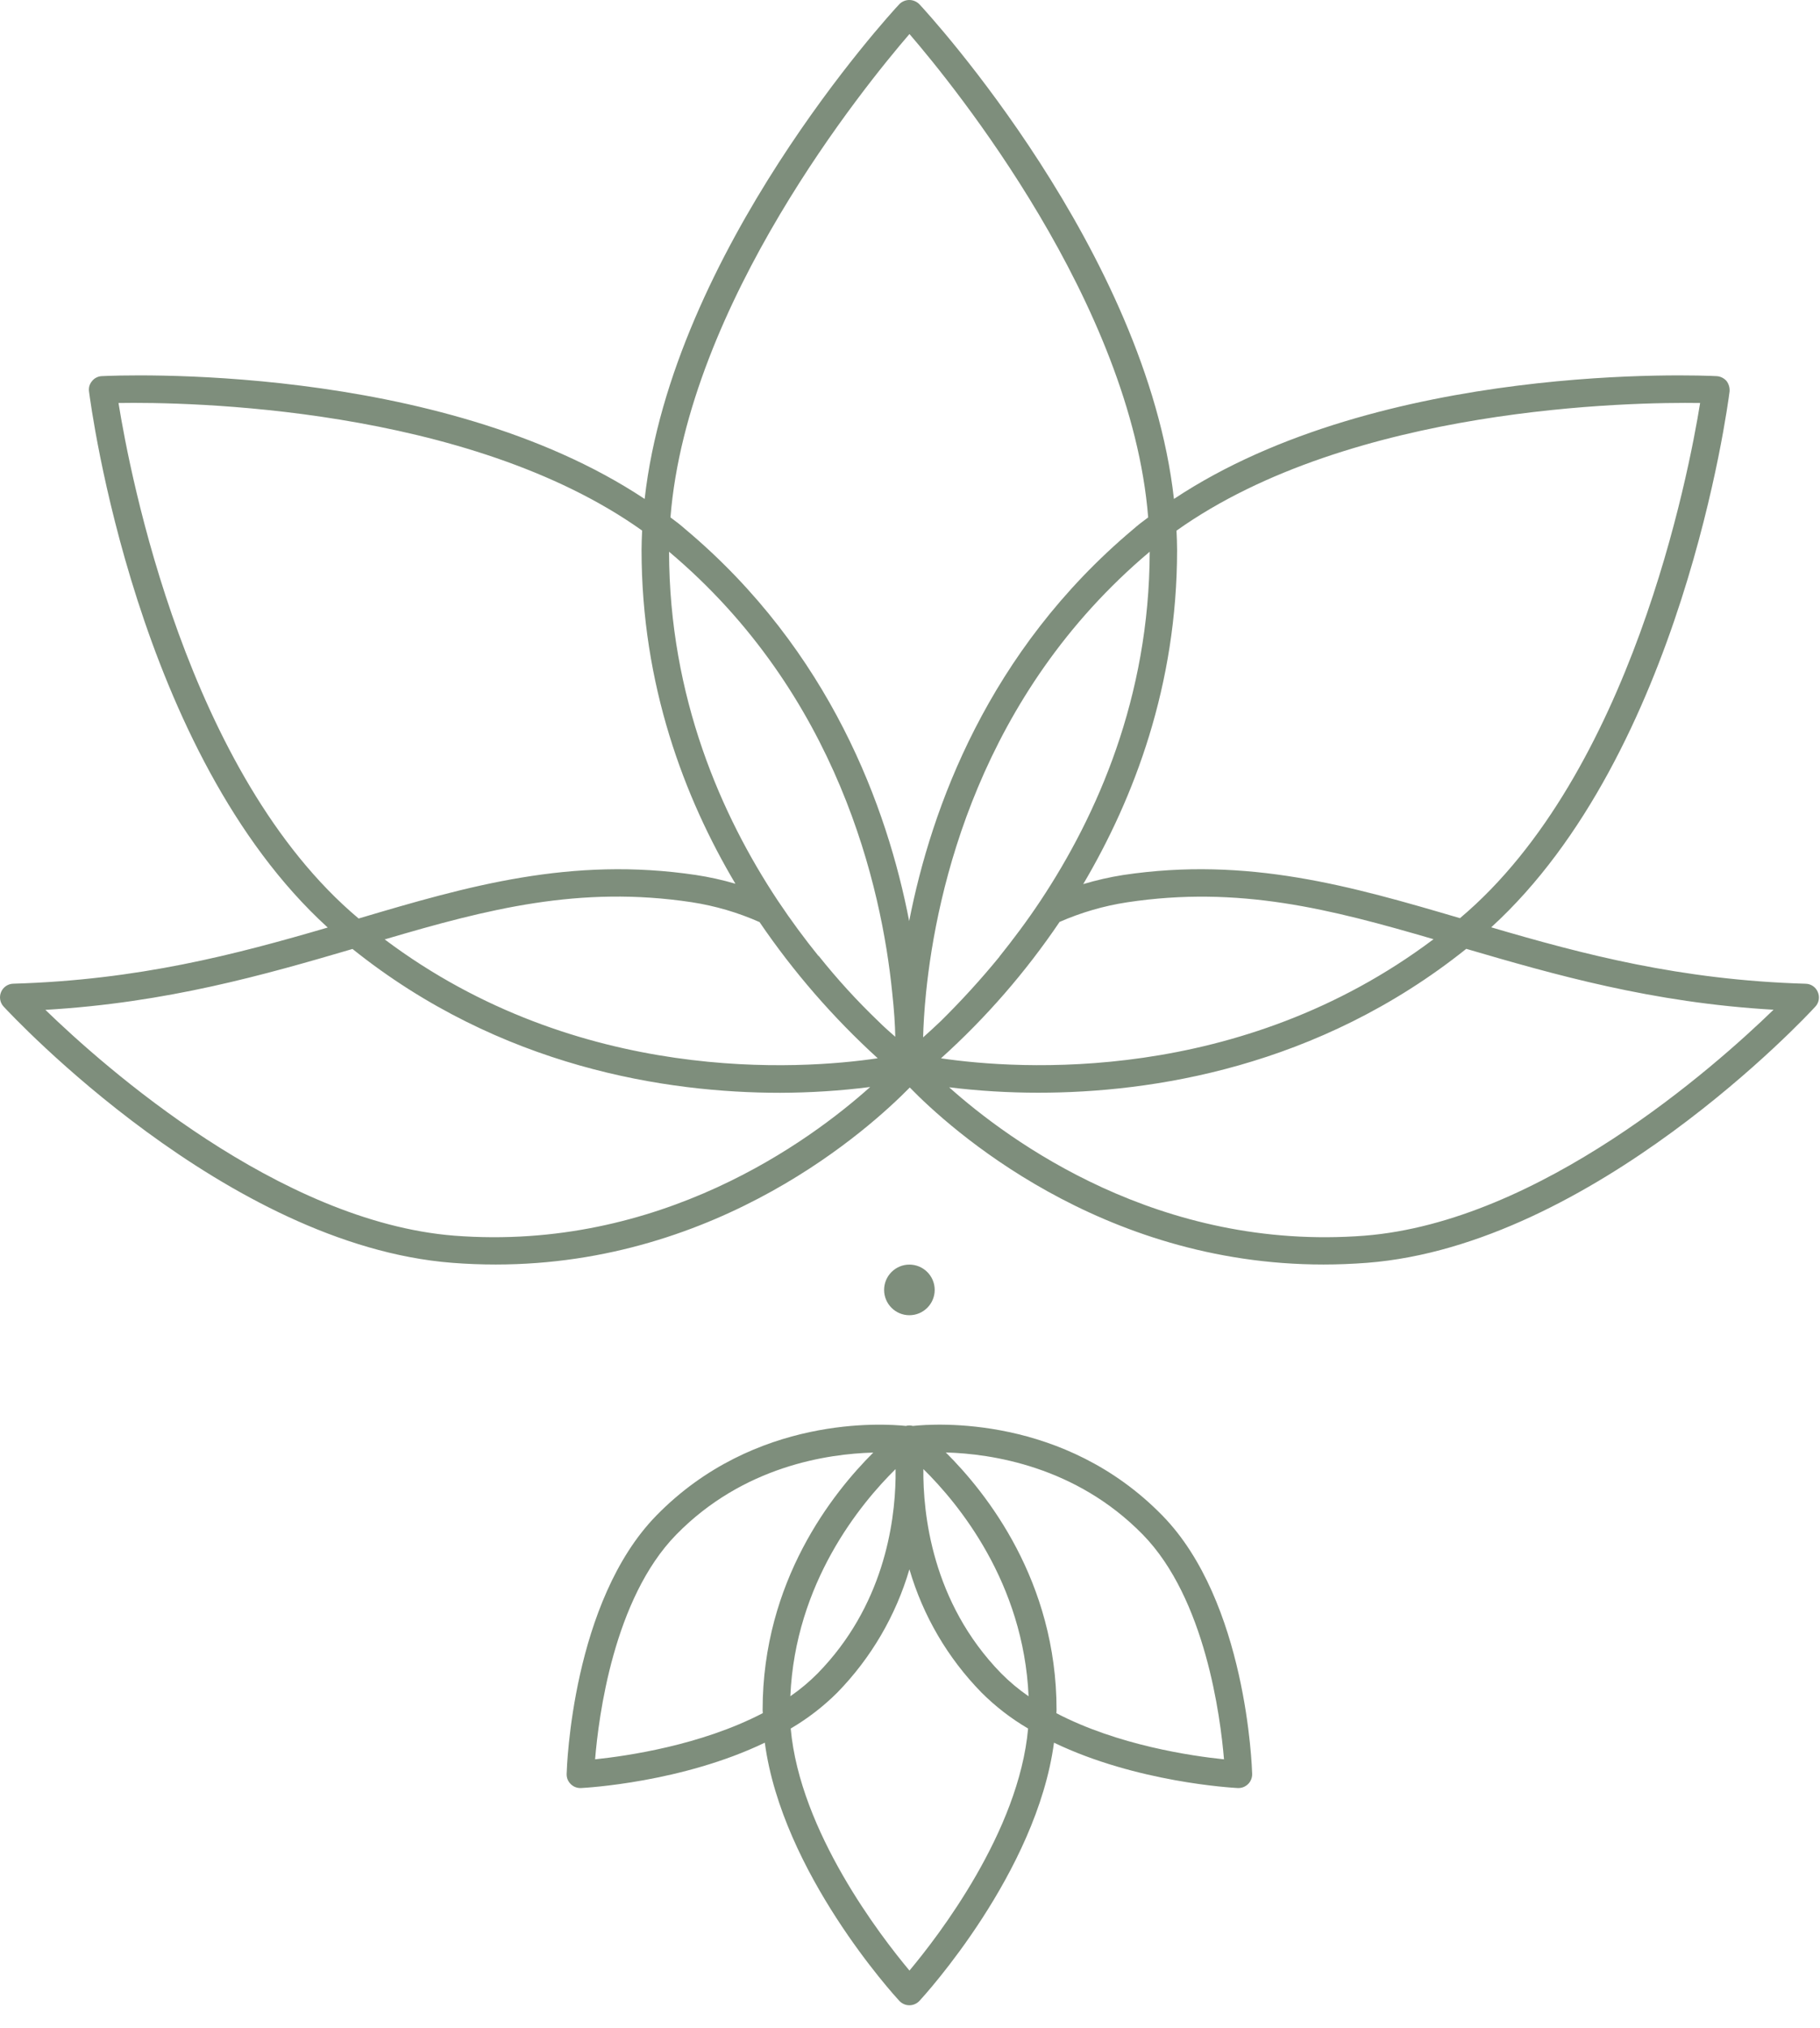 <?xml version="1.0" encoding="UTF-8"?> <svg xmlns="http://www.w3.org/2000/svg" width="44" height="49" viewBox="0 0 44 49" fill="none"> <path d="M28.1 36.615C25.723 34.184 22.608 34.394 22.069 34.452C22.014 34.436 21.956 34.436 21.901 34.452C21.363 34.395 18.248 34.185 15.87 36.615C13.835 38.695 13.704 42.691 13.699 42.86C13.698 42.904 13.705 42.949 13.721 42.99C13.738 43.031 13.762 43.069 13.793 43.1C13.823 43.132 13.86 43.157 13.901 43.175C13.942 43.192 13.986 43.201 14.03 43.201H14.047C14.175 43.194 16.489 43.066 18.49 42.105C18.91 45.245 21.617 48.208 21.742 48.343C21.773 48.376 21.811 48.403 21.852 48.421C21.894 48.44 21.94 48.449 21.985 48.449C22.031 48.449 22.076 48.44 22.118 48.421C22.16 48.403 22.198 48.376 22.229 48.343C22.353 48.208 25.061 45.245 25.481 42.105C27.482 43.066 29.797 43.194 29.924 43.201H29.94C29.985 43.201 30.028 43.192 30.069 43.175C30.11 43.157 30.147 43.132 30.178 43.1C30.209 43.069 30.233 43.031 30.249 42.99C30.265 42.949 30.273 42.904 30.272 42.86C30.267 42.691 30.136 38.695 28.1 36.615ZM21.651 35.494C21.651 35.548 21.651 35.606 21.651 35.666V35.71C21.633 36.828 21.349 38.814 19.769 40.429C19.566 40.634 19.344 40.819 19.107 40.983C19.226 38.241 20.804 36.328 21.651 35.495V35.494ZM24.867 40.984C24.629 40.82 24.407 40.635 24.204 40.43C22.523 38.709 22.313 36.555 22.323 35.494C23.17 36.326 24.745 38.234 24.867 40.984ZM14.387 42.507C14.47 41.488 14.832 38.627 16.349 37.078C17.97 35.421 20.012 35.125 21.112 35.096C20.131 36.072 18.437 38.201 18.437 41.312C18.437 41.338 18.441 41.364 18.441 41.391C16.946 42.17 15.148 42.428 14.385 42.507H14.387ZM21.988 47.612C21.294 46.784 19.34 44.254 19.116 41.763C19.527 41.522 19.906 41.23 20.244 40.893C21.059 40.058 21.657 39.036 21.986 37.916C22.313 39.036 22.911 40.059 23.728 40.893C24.065 41.23 24.444 41.522 24.855 41.763C24.634 44.254 22.68 46.784 21.986 47.612H21.988ZM25.539 41.391C25.539 41.364 25.543 41.338 25.543 41.312C25.543 38.198 23.848 36.068 22.866 35.093C23.965 35.123 26.01 35.424 27.629 37.078C29.142 38.624 29.506 41.488 29.591 42.507C28.822 42.428 27.026 42.17 25.536 41.391H25.539Z" fill="#7E8E7C"></path> <path d="M21.985 31.777C22.323 31.777 22.597 31.503 22.597 31.166C22.597 30.828 22.323 30.554 21.985 30.554C21.648 30.554 21.374 30.828 21.374 31.166C21.374 31.503 21.648 31.777 21.985 31.777Z" fill="#7E8E7C"></path> <path d="M43.946 23.967C43.922 23.909 43.881 23.859 43.828 23.823C43.776 23.788 43.714 23.769 43.651 23.768C40.622 23.679 38.271 23.056 36.051 22.405C40.663 18.197 41.767 9.822 41.814 9.458C41.821 9.367 41.795 9.277 41.739 9.204C41.709 9.17 41.672 9.142 41.631 9.122C41.59 9.102 41.545 9.09 41.499 9.088C41.149 9.068 33.385 8.732 28.381 12.055C27.709 6.08 22.467 0.357 22.227 0.103C22.195 0.07 22.157 0.045 22.115 0.027C22.074 0.009 22.029 0 21.983 0C21.938 0 21.893 0.009 21.851 0.027C21.809 0.045 21.771 0.07 21.74 0.103C21.5 0.357 16.257 6.08 15.585 12.055C10.577 8.732 2.811 9.068 2.461 9.088C2.416 9.089 2.372 9.101 2.332 9.121C2.291 9.141 2.256 9.169 2.228 9.204C2.198 9.239 2.175 9.279 2.162 9.322C2.149 9.366 2.146 9.412 2.152 9.457C2.2 9.82 3.297 18.201 7.923 22.41C5.696 23.061 3.352 23.678 0.322 23.767C0.259 23.768 0.197 23.788 0.144 23.824C0.092 23.86 0.05 23.91 0.026 23.969C0.001 24.028 -0.006 24.092 0.005 24.155C0.016 24.218 0.046 24.276 0.089 24.322C0.308 24.555 5.47 30.087 10.932 30.511C11.288 30.539 11.639 30.552 11.983 30.552C17.411 30.552 21.037 27.249 21.995 26.275C22.955 27.262 26.581 30.552 31.996 30.552C32.338 30.552 32.696 30.538 33.05 30.511C38.506 30.087 43.674 24.557 43.886 24.322C43.93 24.276 43.959 24.217 43.97 24.154C43.98 24.09 43.972 24.026 43.946 23.967ZM21.569 23.974C21.616 24.399 21.639 24.762 21.644 25.05C21.527 24.947 21.384 24.824 21.233 24.673C20.718 24.18 20.238 23.654 19.794 23.097H19.787C19.465 22.699 19.129 22.247 18.8 21.754C17.442 19.705 16.181 16.853 16.175 13.33C20.274 16.778 21.315 21.459 21.569 23.974ZM24.161 23.117C23.716 23.661 23.242 24.18 22.742 24.673C22.585 24.824 22.44 24.953 22.317 25.064C22.324 24.784 22.344 24.42 22.387 23.994C22.641 21.486 23.682 16.791 27.795 13.33C27.788 16.853 26.52 19.705 25.156 21.761C24.824 22.261 24.482 22.713 24.159 23.116L24.161 23.117ZM21.219 25.569C19.361 25.844 13.995 26.221 9.3 22.697C11.788 21.964 14.015 21.389 16.725 21.799C17.29 21.886 17.841 22.047 18.363 22.279C19.183 23.483 20.142 24.587 21.219 25.568L21.219 25.569ZM25.611 22.277C26.134 22.047 26.684 21.887 27.248 21.801C29.956 21.391 32.169 21.966 34.657 22.692C29.969 26.216 24.617 25.844 22.749 25.57C23.833 24.594 24.794 23.489 25.612 22.281L25.611 22.277ZM41.102 9.737C40.827 11.443 39.436 18.703 35.296 22.184C32.664 21.409 30.163 20.69 27.154 21.141C26.828 21.192 26.505 21.266 26.188 21.361C27.415 19.284 28.457 16.563 28.457 13.287C28.457 13.129 28.45 12.979 28.443 12.821C32.672 9.815 39.456 9.712 41.102 9.737ZM21.987 0.822C23.063 2.07 27.346 7.337 27.758 12.501C27.634 12.591 27.511 12.686 27.394 12.789C23.892 15.731 22.515 19.519 21.98 22.254C21.453 19.526 20.075 15.729 16.572 12.789C16.456 12.686 16.333 12.591 16.209 12.501C16.621 7.333 20.911 2.07 21.987 0.822ZM2.865 9.737C4.51 9.709 11.295 9.812 15.524 12.819C15.517 12.976 15.51 13.127 15.51 13.285C15.51 16.554 16.545 19.275 17.779 21.352C17.466 21.26 17.148 21.19 16.826 21.141C13.803 20.69 11.309 21.409 8.67 22.192C4.524 18.711 3.139 11.445 2.865 9.737ZM10.98 29.855C6.745 29.518 2.536 25.792 1.097 24.399C4.039 24.228 6.408 23.549 8.522 22.928C12.107 25.8 16.137 26.403 18.857 26.403C19.586 26.401 20.314 26.355 21.037 26.263C19.581 27.566 15.956 30.239 10.98 29.855ZM32.994 29.855C28.032 30.239 24.406 27.573 22.946 26.27C23.662 26.358 24.383 26.401 25.105 26.401C27.826 26.401 31.856 25.797 35.448 22.925C37.558 23.542 39.936 24.228 42.877 24.396C41.437 25.791 37.23 29.518 32.992 29.855H32.994Z" fill="#7E8E7C"></path> </svg> 